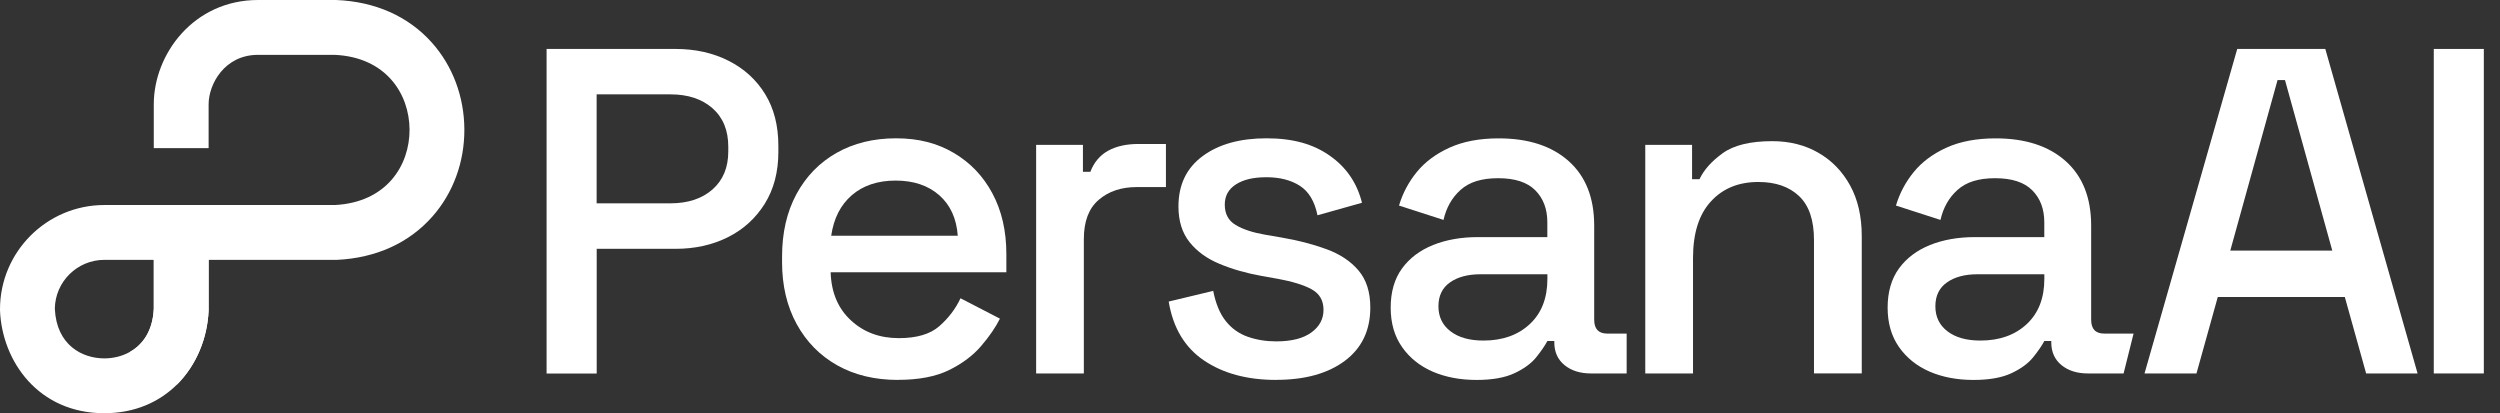 <svg width="121" height="20" viewBox="0 0 121 20" fill="none" xmlns="http://www.w3.org/2000/svg">
<rect x="0" y="0" width="121" height="20" fill="#333333" stroke="none"/>
<path d="M26.455 18.075V2.369H32.691C33.649 2.369 34.506 2.56 35.261 2.941C36.016 3.322 36.607 3.86 37.034 4.557C37.461 5.252 37.673 6.087 37.673 7.059V7.351C37.673 8.323 37.452 9.16 37.012 9.865C36.571 10.569 35.977 11.107 35.23 11.481C34.482 11.855 33.637 12.043 32.694 12.043H28.88V18.079H26.457L26.455 18.075ZM28.877 9.841H32.445C33.297 9.841 33.977 9.616 34.486 9.168C34.995 8.719 35.249 8.106 35.249 7.327V7.102C35.249 6.309 34.995 5.689 34.486 5.24C33.977 4.791 33.297 4.567 32.445 4.567H28.877V9.841Z" fill="white"/>
<path d="M43.461 18.388C42.339 18.388 41.359 18.151 40.522 17.681C39.685 17.21 39.031 16.545 38.558 15.683C38.088 14.824 37.852 13.826 37.852 12.687V12.417C37.852 11.266 38.083 10.26 38.546 9.399C39.01 8.54 39.656 7.874 40.486 7.401C41.316 6.931 42.276 6.694 43.369 6.694C44.462 6.694 45.362 6.931 46.163 7.401C46.964 7.871 47.589 8.528 48.035 9.365C48.484 10.202 48.708 11.181 48.708 12.303V13.179H40.204C40.233 14.151 40.558 14.926 41.181 15.502C41.801 16.079 42.575 16.366 43.504 16.366C44.37 16.366 45.026 16.173 45.468 15.782C45.91 15.394 46.25 14.945 46.489 14.436L48.397 15.423C48.187 15.842 47.885 16.284 47.487 16.747C47.092 17.21 46.571 17.599 45.929 17.915C45.285 18.229 44.462 18.385 43.461 18.385V18.388ZM40.23 11.411H46.356C46.295 10.573 45.996 9.92 45.458 9.447C44.92 8.976 44.216 8.74 43.35 8.74C42.484 8.74 41.774 8.976 41.229 9.447C40.684 9.917 40.351 10.573 40.23 11.411Z" fill="white"/>
<path d="M50.149 18.075V7.013H52.414V8.314H52.774C52.952 7.851 53.242 7.51 53.637 7.293C54.033 7.076 54.523 6.968 55.107 6.968H56.431V9.054H55.017C54.27 9.054 53.657 9.26 53.177 9.672C52.697 10.085 52.458 10.714 52.458 11.568V18.075H50.147H50.149Z" fill="white"/>
<path d="M61.771 18.388C60.364 18.388 59.199 18.074 58.27 17.445C57.344 16.817 56.774 15.867 56.565 14.595L58.719 14.079C58.84 14.692 59.04 15.179 59.324 15.536C59.609 15.896 59.964 16.149 60.391 16.299C60.818 16.448 61.276 16.523 61.771 16.523C62.504 16.523 63.069 16.381 63.464 16.096C63.86 15.811 64.058 15.444 64.058 14.996C64.058 14.547 63.87 14.219 63.496 14.009C63.122 13.799 62.569 13.628 61.836 13.493L61.074 13.358C60.326 13.223 59.645 13.03 59.032 12.774C58.42 12.521 57.932 12.168 57.575 11.72C57.216 11.271 57.037 10.694 57.037 9.992C57.037 8.945 57.426 8.134 58.205 7.558C58.982 6.981 60.014 6.694 61.3 6.694C62.586 6.694 63.563 6.974 64.362 7.536C65.163 8.096 65.681 8.856 65.92 9.814L63.766 10.419C63.631 9.746 63.346 9.271 62.914 8.993C62.48 8.716 61.942 8.578 61.298 8.578C60.654 8.578 60.176 8.694 59.817 8.926C59.457 9.157 59.279 9.483 59.279 9.903C59.279 10.352 59.455 10.68 59.807 10.89C60.159 11.1 60.632 11.256 61.233 11.36L62.017 11.495C62.81 11.63 63.534 11.816 64.193 12.057C64.852 12.296 65.37 12.641 65.751 13.09C66.133 13.539 66.323 14.137 66.323 14.885C66.323 15.992 65.911 16.851 65.088 17.466C64.265 18.079 63.158 18.385 61.768 18.385L61.771 18.388Z" fill="white"/>
<path d="M71.461 18.389C70.667 18.389 69.96 18.253 69.34 17.986C68.72 17.715 68.225 17.32 67.859 16.796C67.492 16.273 67.309 15.638 67.309 14.888C67.309 14.138 67.492 13.493 67.859 12.992C68.225 12.49 68.727 12.114 69.362 11.858C69.996 11.604 70.72 11.476 71.526 11.476H74.891V10.758C74.891 10.114 74.696 9.6 74.307 9.209C73.919 8.82 73.321 8.625 72.513 8.625C71.704 8.625 71.113 8.813 70.696 9.187C70.276 9.561 70.001 10.048 69.866 10.644L67.712 9.949C67.89 9.351 68.18 8.808 68.575 8.323C68.971 7.838 69.499 7.445 70.158 7.146C70.816 6.847 71.608 6.697 72.537 6.697C73.972 6.697 75.101 7.064 75.924 7.797C76.746 8.531 77.159 9.571 77.159 10.917V15.472C77.159 15.921 77.369 16.145 77.786 16.145H78.73V18.075H77.002C76.479 18.075 76.052 17.94 75.724 17.672C75.395 17.402 75.229 17.038 75.229 16.572V16.504H74.894C74.773 16.729 74.594 16.992 74.356 17.288C74.117 17.587 73.765 17.846 73.301 18.063C72.838 18.28 72.225 18.389 71.461 18.389ZM71.798 16.483C72.725 16.483 73.473 16.217 74.042 15.686C74.611 15.156 74.894 14.427 74.894 13.498V13.274H71.663C71.05 13.274 70.556 13.404 70.182 13.667C69.808 13.928 69.62 14.314 69.62 14.823C69.62 15.332 69.813 15.735 70.204 16.034C70.592 16.333 71.123 16.483 71.796 16.483H71.798Z" fill="white"/>
<path d="M79.631 18.074V7.013H81.896V8.673H82.256C82.466 8.224 82.84 7.804 83.377 7.416C83.915 7.027 84.716 6.832 85.778 6.832C86.615 6.832 87.361 7.02 88.01 7.394C88.659 7.768 89.172 8.296 89.546 8.977C89.92 9.657 90.109 10.477 90.109 11.433V18.074H87.797V11.614C87.797 10.656 87.558 9.949 87.078 9.493C86.598 9.037 85.942 8.808 85.105 8.808C84.147 8.808 83.38 9.121 82.806 9.751C82.229 10.378 81.942 11.293 81.942 12.489V18.077H79.631V18.074Z" fill="white"/>
<path d="M95.513 18.389C94.72 18.389 94.013 18.253 93.393 17.986C92.773 17.715 92.278 17.32 91.911 16.796C91.545 16.273 91.361 15.638 91.361 14.888C91.361 14.138 91.545 13.493 91.911 12.992C92.278 12.49 92.78 12.114 93.414 11.858C94.049 11.604 94.773 11.476 95.579 11.476H98.944V10.758C98.944 10.114 98.749 9.6 98.36 9.209C97.972 8.82 97.373 8.625 96.565 8.625C95.757 8.625 95.166 8.813 94.749 9.187C94.329 9.561 94.054 10.048 93.919 10.644L91.764 9.949C91.943 9.351 92.232 8.808 92.628 8.323C93.024 7.838 93.552 7.445 94.21 7.146C94.869 6.847 95.66 6.697 96.589 6.697C98.025 6.697 99.154 7.064 99.977 7.797C100.799 8.531 101.212 9.571 101.212 10.917V15.472C101.212 15.921 101.422 16.145 101.839 16.145H103.265L102.782 18.075H101.055C100.531 18.075 100.104 17.94 99.776 17.672C99.448 17.402 99.282 17.038 99.282 16.572V16.504H98.946C98.826 16.729 98.647 16.992 98.408 17.288C98.169 17.587 97.817 17.846 97.354 18.063C96.891 18.28 96.278 18.389 95.513 18.389ZM95.851 16.483C96.778 16.483 97.525 16.217 98.095 15.686C98.664 15.156 98.946 14.427 98.946 13.498V13.274H95.716C95.103 13.274 94.609 13.404 94.235 13.667C93.861 13.928 93.672 14.314 93.672 14.823C93.672 15.332 93.865 15.735 94.256 16.034C94.645 16.333 95.176 16.483 95.849 16.483H95.851Z" fill="white"/>
<path d="M103.795 18.075L108.282 2.369H112.545L117.011 18.075H114.521L113.489 14.374H107.341L106.309 18.075H103.795ZM107.947 12.13H112.883L110.593 3.874H110.234L107.945 12.13H107.947Z" fill="white"/>
<path d="M117.795 18.075V2.369H120.217V18.075H117.795Z" fill="white"/>
<path d="M20.895 2.055C19.756 0.784 18.154 0.075 16.265 0H12.492C9.373 0 7.443 2.62 7.443 5.047V7.17H10.097V5.047C10.097 4.082 10.859 2.654 12.492 2.654H16.186C18.688 2.762 19.814 4.548 19.822 6.273C19.829 7.998 18.716 9.79 16.22 9.923H5.052C2.265 9.923 0 12.188 0 14.97V15.023C0.099 17.496 1.865 20 5.047 20H5.049C6.54 19.998 7.718 19.45 8.562 18.615C9.52 17.662 10.043 16.34 10.097 15.025V12.577H16.314C18.203 12.485 19.797 11.761 20.926 10.482C21.932 9.344 22.483 7.843 22.475 6.261C22.468 4.68 21.908 3.185 20.895 2.055ZM5.049 17.346H5.047C3.993 17.346 2.736 16.716 2.654 14.946C2.668 13.636 3.737 12.577 5.052 12.577H7.443V14.943C7.394 16.024 6.907 16.68 6.294 17.028C5.904 17.25 5.46 17.346 5.049 17.346Z" fill="white"/>
<path d="M10.097 12.576V15.025C10.044 16.34 9.52 17.662 8.563 18.615L6.295 17.028C6.908 16.68 7.395 16.024 7.443 14.943V12.576H7.402L7.443 12.523H10.097V12.576Z" fill="white"/>
</svg>
